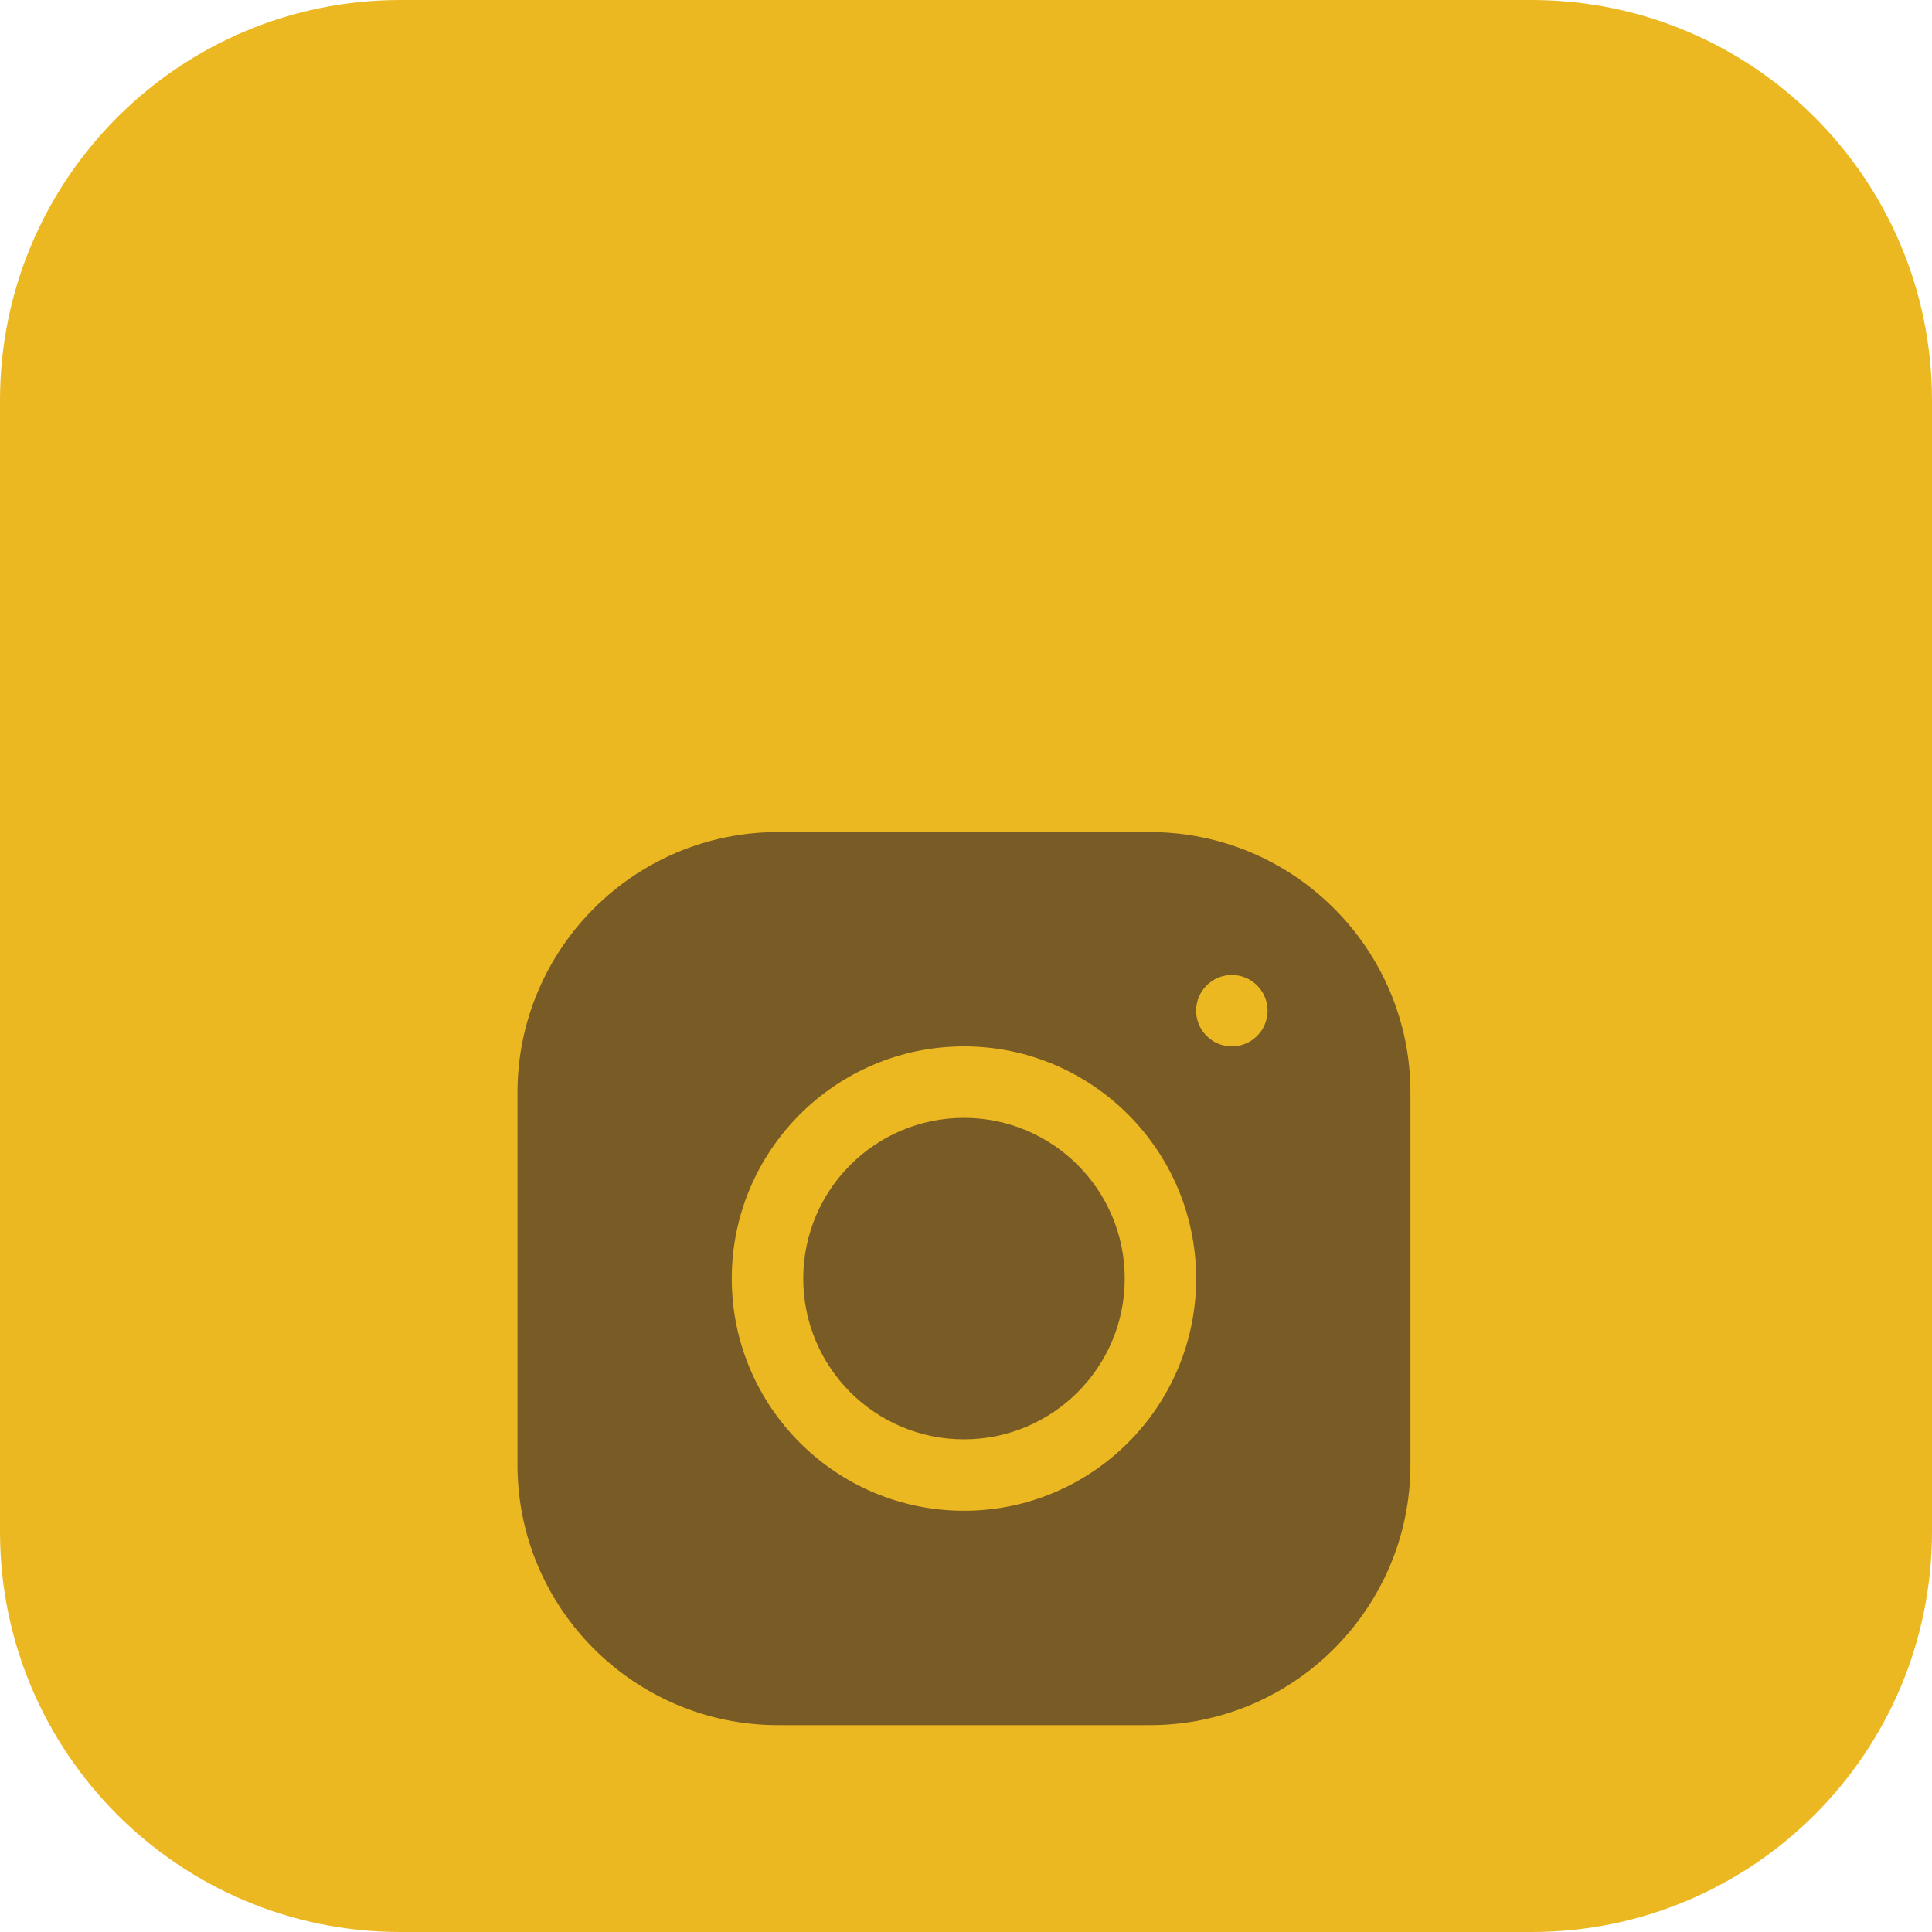 <svg width="25" height="25" viewBox="0 0 25 25" fill="none" xmlns="http://www.w3.org/2000/svg">
<path d="M0 5.182C0 2.32 2.32 0 5.182 0H19.818C22.68 0 25 2.32 25 5.182V19.818C25 22.68 22.68 25 19.818 25H5.182C2.32 25 0 22.68 0 19.818V5.182Z" fill="#ECB821"/>
<g filter="url(#filter0_i_86_5998)">
<path d="M10.065 6.767C8.208 6.767 6.696 8.28 6.696 10.138V14.953C6.696 16.811 8.208 18.323 10.067 18.323H14.881C16.739 18.323 18.251 16.81 18.251 14.952V10.137C18.251 8.279 16.739 6.767 14.88 6.767H10.065ZM15.94 8.616C16.195 8.616 16.402 8.823 16.402 9.078C16.402 9.333 16.195 9.54 15.94 9.54C15.685 9.54 15.478 9.333 15.478 9.078C15.478 8.823 15.685 8.616 15.94 8.616ZM12.474 9.54C14.131 9.54 15.478 10.888 15.478 12.545C15.478 14.202 14.13 15.549 12.474 15.549C10.816 15.549 9.469 14.202 9.469 12.545C9.469 10.888 10.816 9.54 12.474 9.54ZM12.474 10.465C11.325 10.465 10.394 11.396 10.394 12.545C10.394 13.694 11.325 14.625 12.474 14.625C13.622 14.625 14.554 13.694 14.554 12.545C14.554 11.396 13.622 10.465 12.474 10.465Z" fill="#795B25"/>
</g>
<defs>
<filter id="filter0_i_86_5998" x="5.078" y="5.149" width="14.791" height="18.791" filterUnits="userSpaceOnUse" color-interpolation-filters="sRGB">
<feFlood flood-opacity="0" result="BackgroundImageFix"/>
<feBlend mode="normal" in="SourceGraphic" in2="BackgroundImageFix" result="shape"/>
<feColorMatrix in="SourceAlpha" type="matrix" values="0 0 0 0 0 0 0 0 0 0 0 0 0 0 0 0 0 0 127 0" result="hardAlpha"/>
<feOffset dy="4"/>
<feGaussianBlur stdDeviation="7.5"/>
<feComposite in2="hardAlpha" operator="arithmetic" k2="-1" k3="1"/>
<feColorMatrix type="matrix" values="0 0 0 0 0 0 0 0 0 0 0 0 0 0 0 0 0 0 0.2 0"/>
<feBlend mode="normal" in2="shape" result="effect1_innerShadow_86_5998"/>
</filter>
</defs>
</svg>
